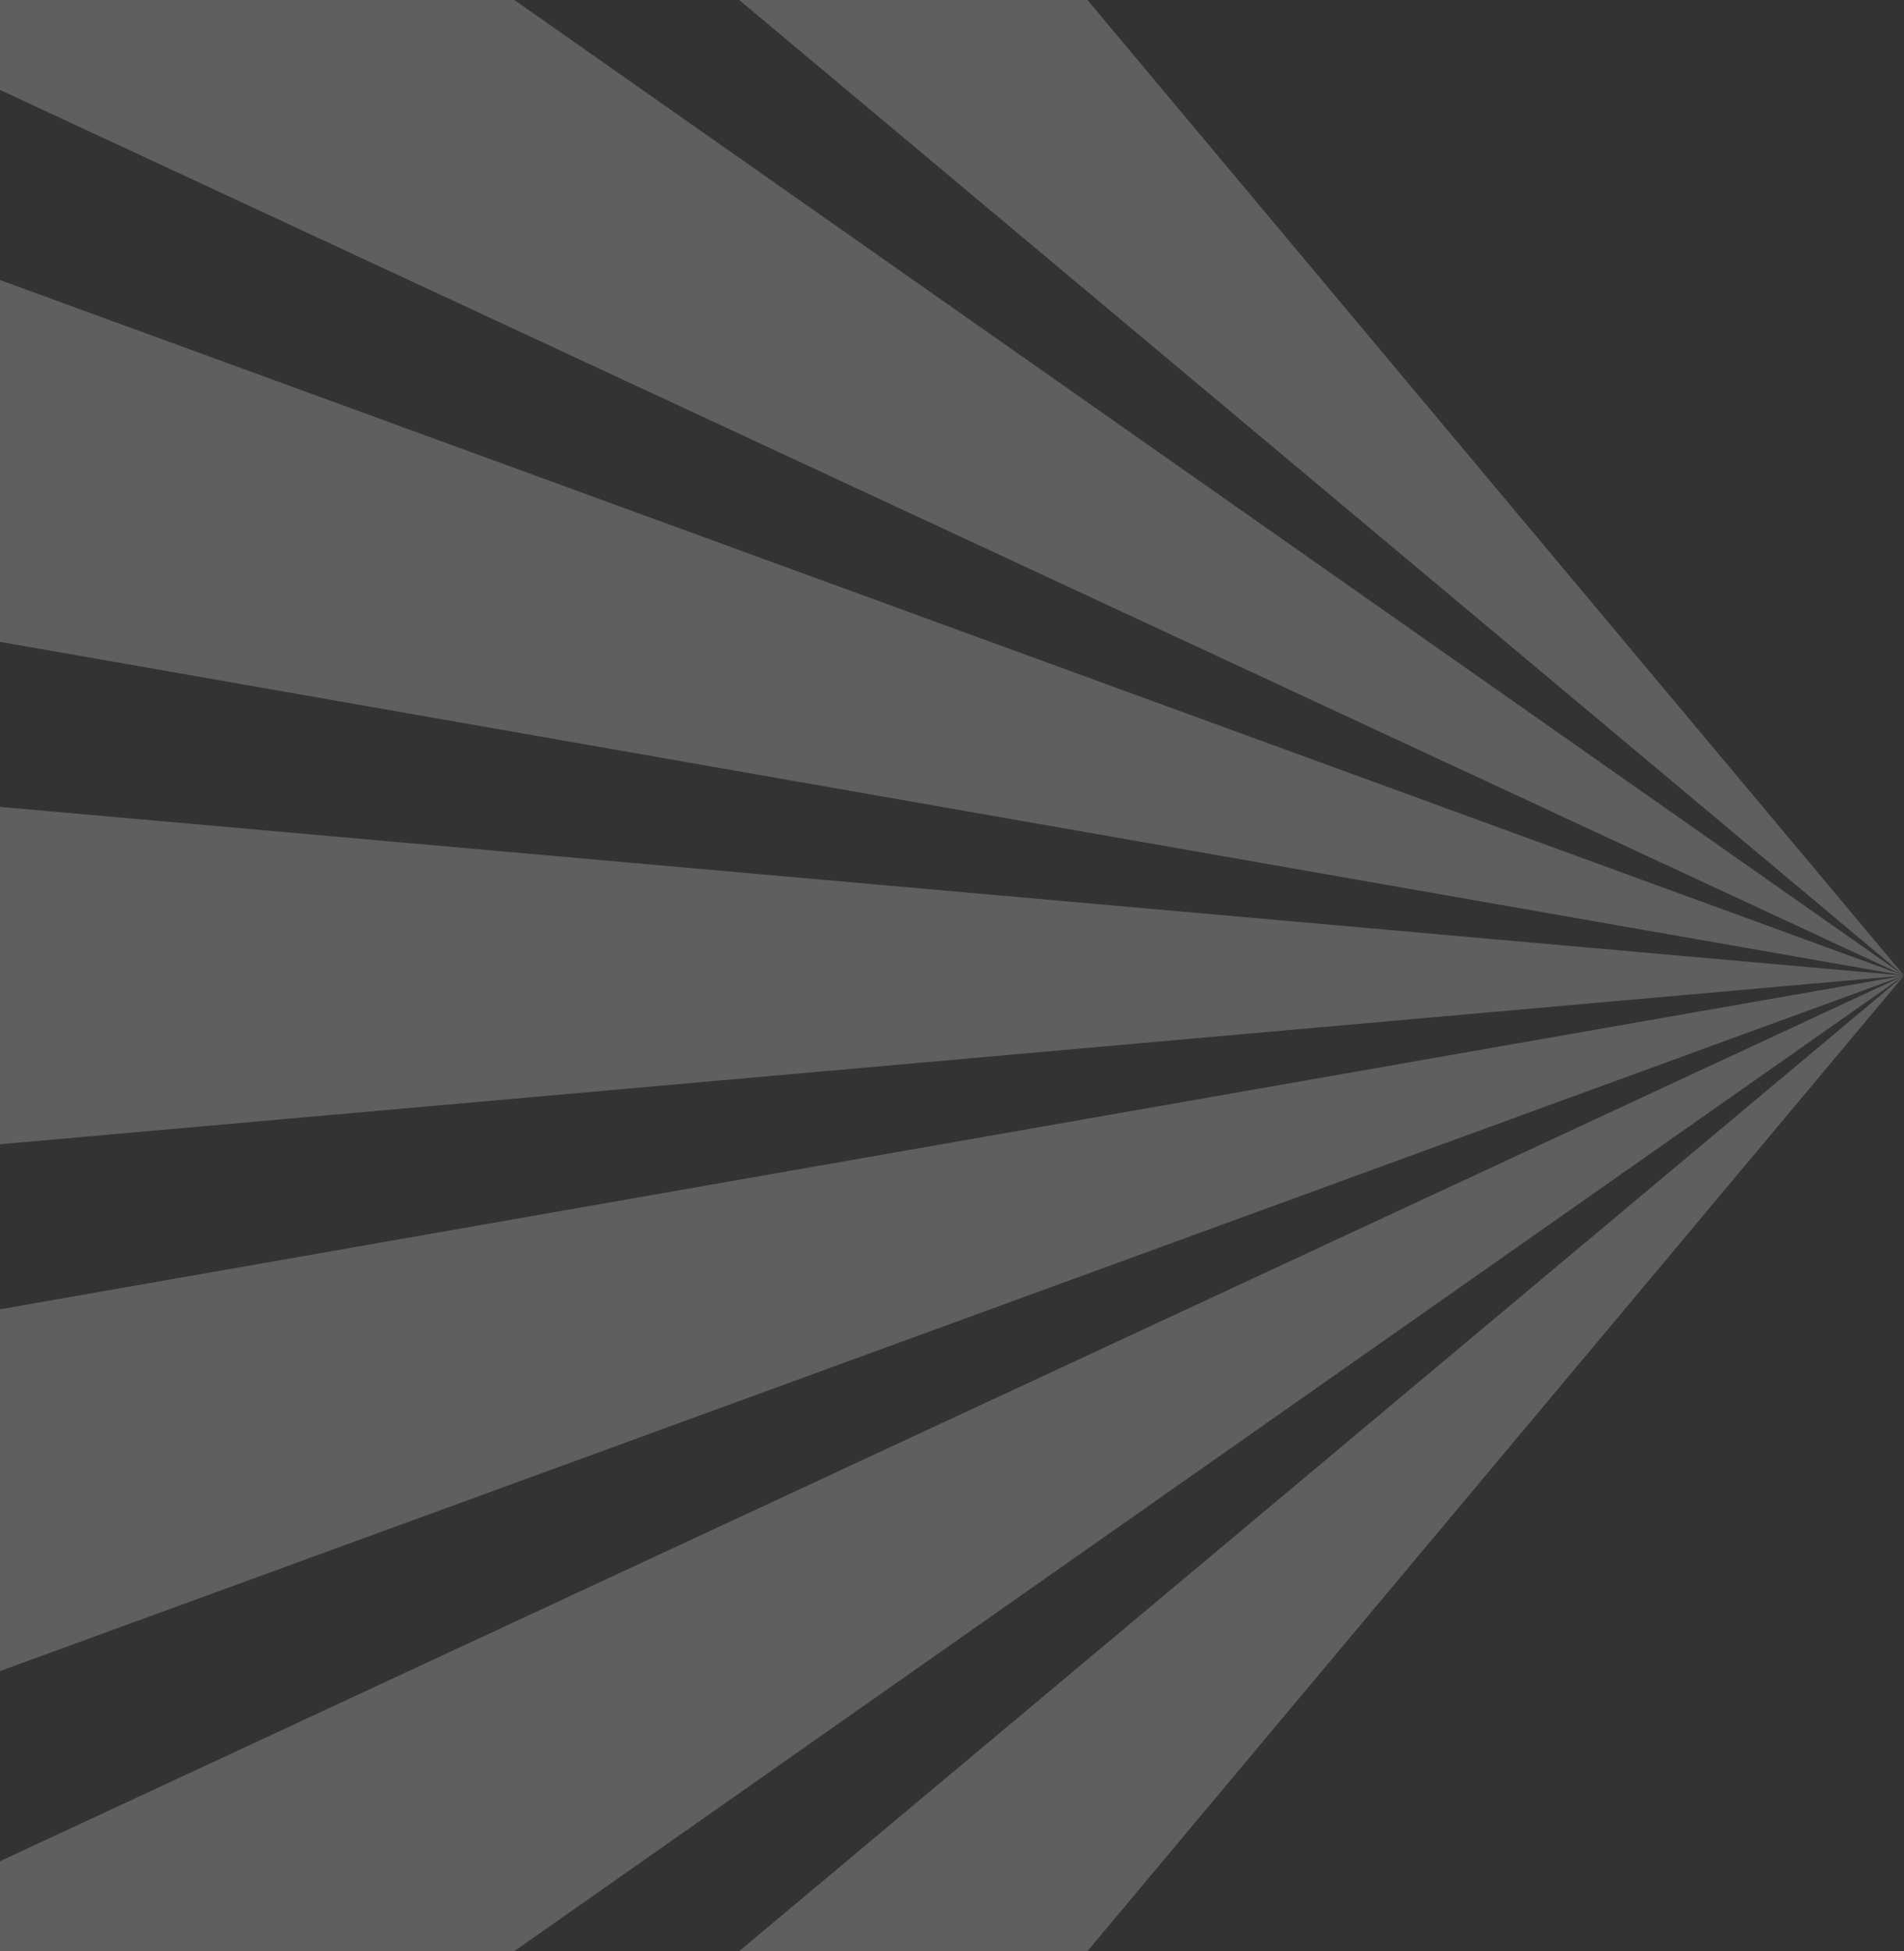 <?xml version="1.0" encoding="UTF-8"?>
<svg width="410px" height="420px" viewBox="0 0 410 420" version="1.1" xmlns="http://www.w3.org/2000/svg" xmlns:xlink="http://www.w3.org/1999/xlink">
    <rect x="0" y="0" width="410" height="420" fill="#333333" stroke="none"/>
    <title>starburst left</title>
    <g id="Page-1" stroke="none" stroke-width="1" fill="none" fill-rule="evenodd" opacity="0.216">
        <g id="starburst-left" fill="#FFFFFF">
            <polygon id="Fill-1" points="0 246.331 409.962 210.016 0 173.702"></polygon>
            <polygon id="Fill-2" points="0 138.174 409.966 210.005 0 60.285"></polygon>
            <polygon id="Fill-3" points="0 0 0 19.361 409.974 209.994 110.762 0"></polygon>
            <polygon id="Fill-4" points="159.179 0 409.983 209.988 234.171 0"></polygon>
            <polygon id="Fill-5" points="0 281.859 0 359.747 409.965 210.028"></polygon>
            <polygon id="Fill-6" points="0 400.672 0 419.999 110.809 419.999 409.973 210.039"></polygon>
            <polygon id="Fill-7" points="159.218 419.999 234.197 419.999 409.982 210.045"></polygon>
        </g>
    </g>
</svg>